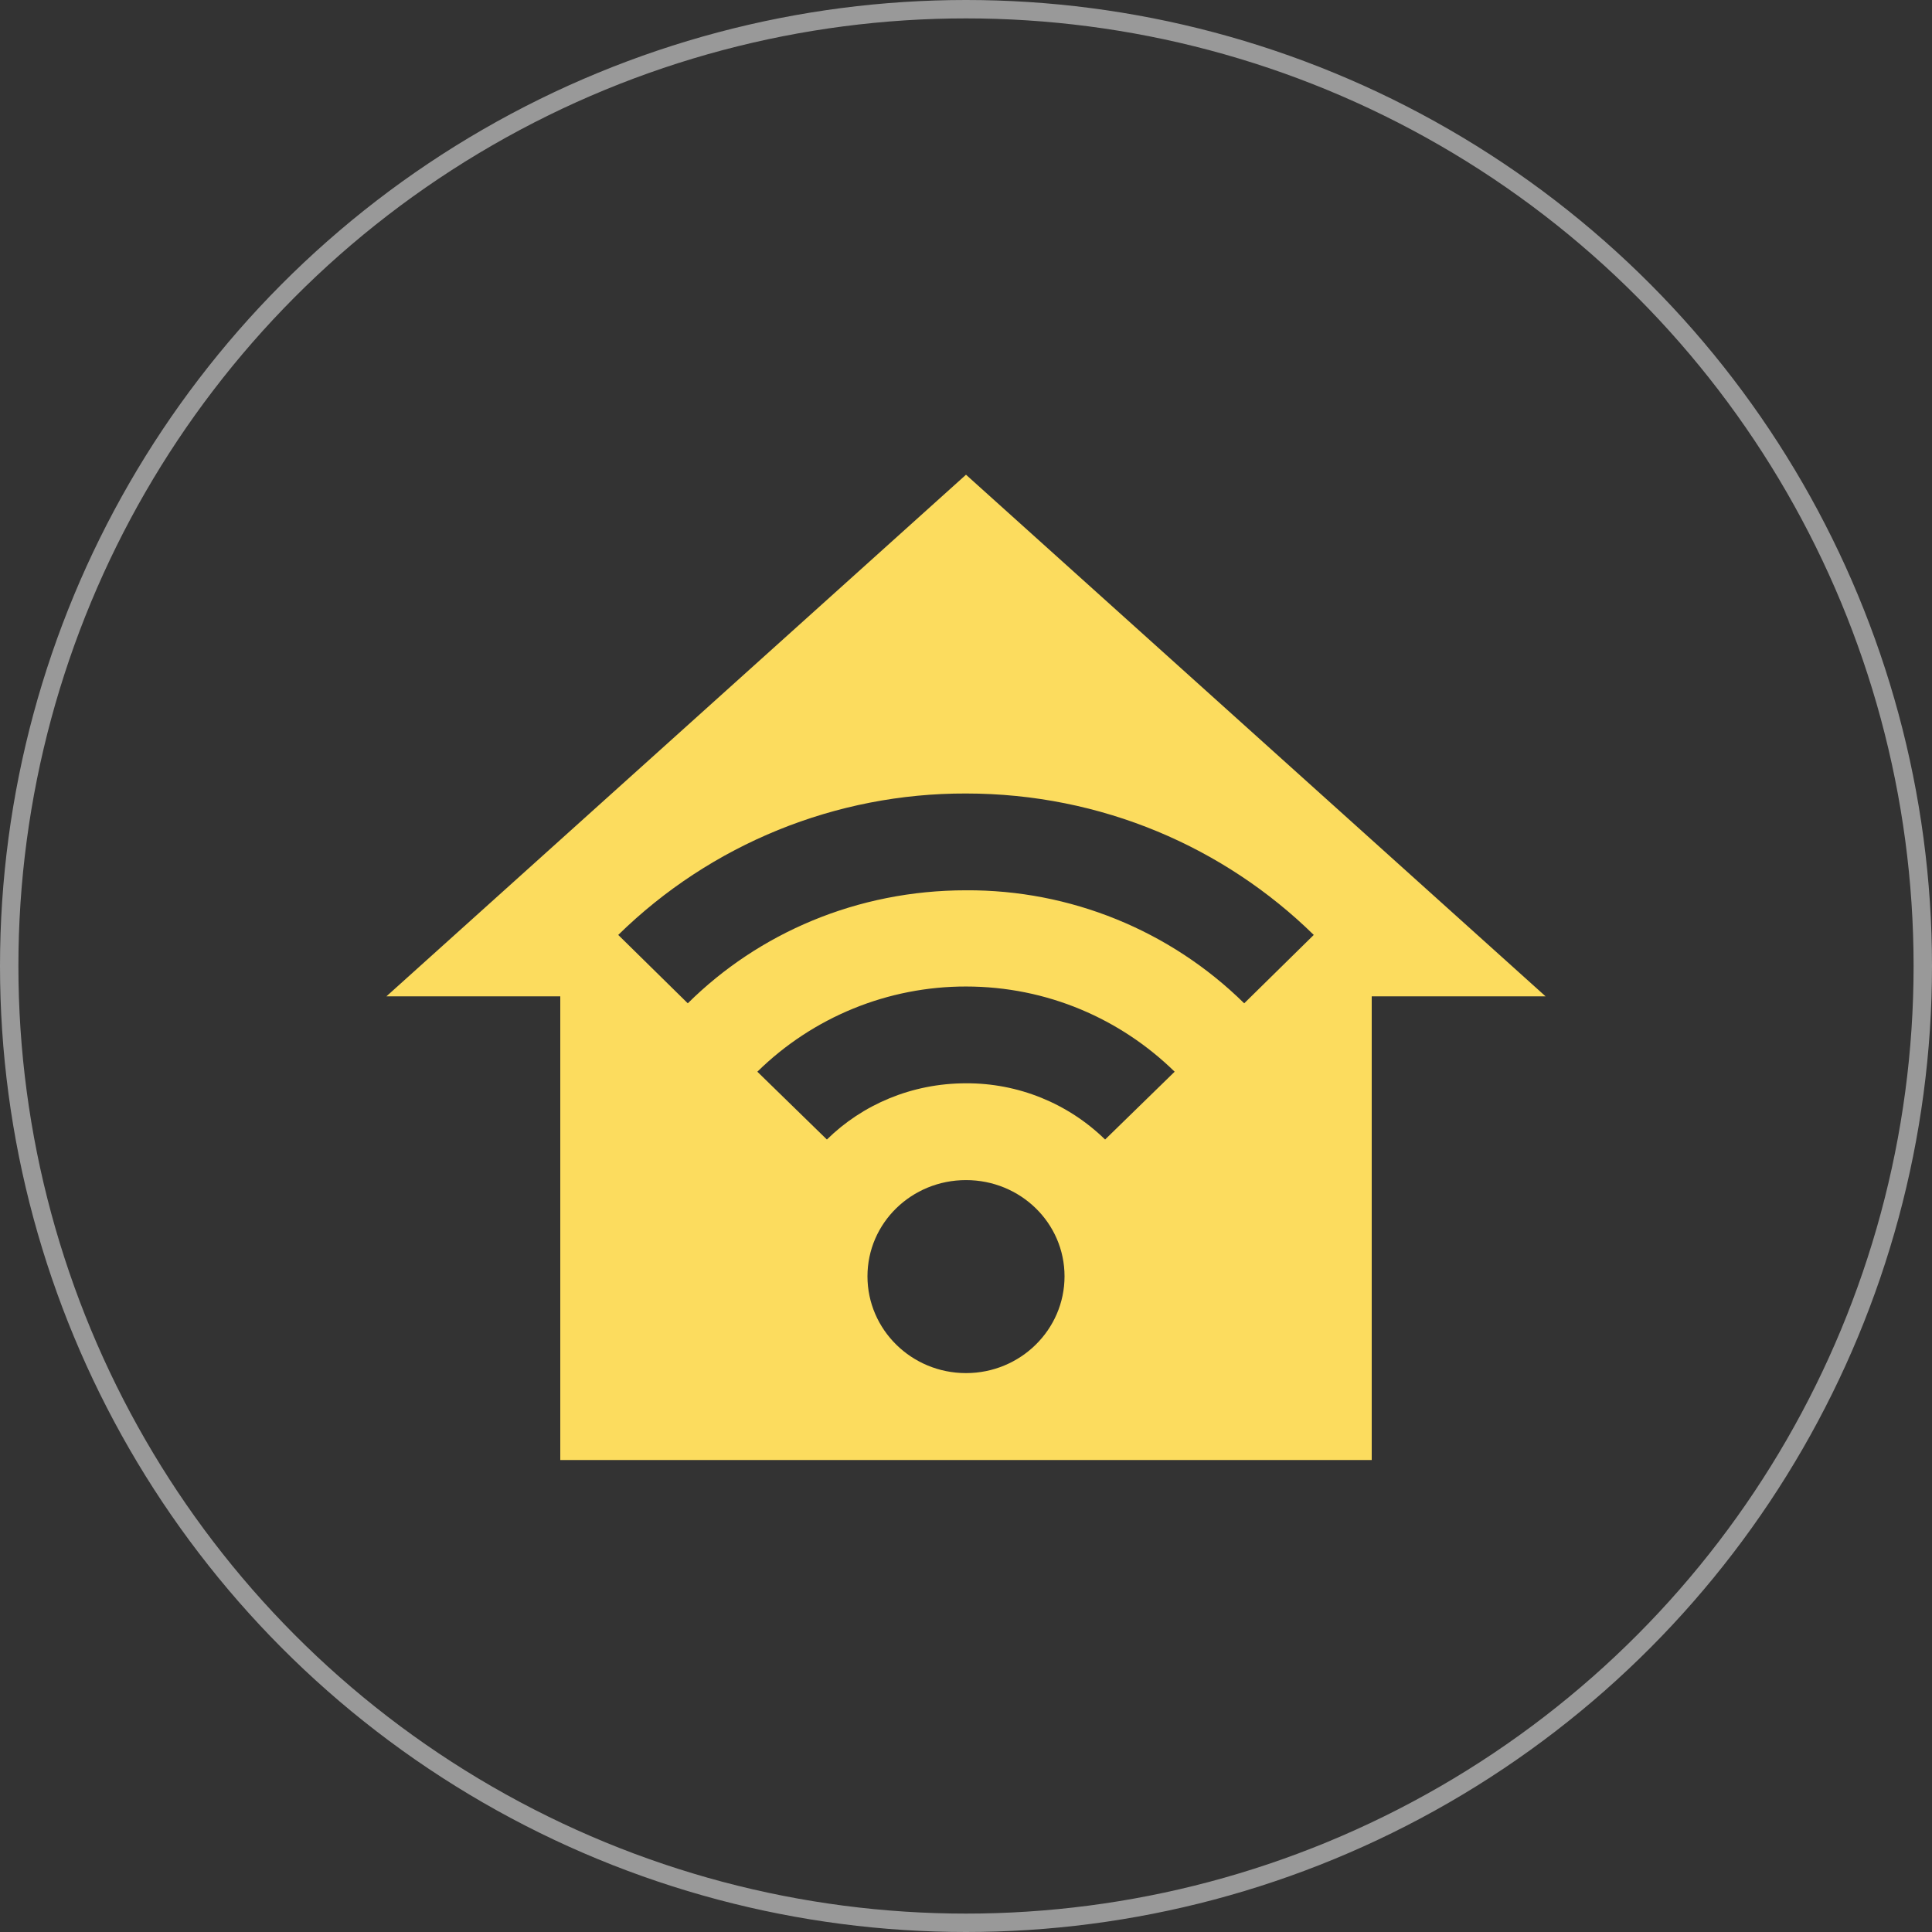<?xml version="1.0" encoding="UTF-8"?> <svg xmlns="http://www.w3.org/2000/svg" width="525" height="525" viewBox="0 0 525 525" fill="none"><rect x="0" y="0" width="525" height="525" fill="#333333" stroke="none"/> <path d="M262.5 129L105 270.75H152.25V396.75H372.75V270.75H420L262.5 129ZM262.5 215.625C299.355 215.625 332.745 230.272 357 254.055L338.1 272.64C317.953 252.808 290.77 241.765 262.5 241.928C232.89 241.928 206.115 253.582 186.9 272.64L168 254.055C193.233 229.334 227.176 215.531 262.5 215.625ZM262.5 268.072C284.55 268.072 304.553 276.893 319.2 291.225L300.3 309.653C290.198 299.79 276.618 294.301 262.5 294.375C247.695 294.375 234.308 300.203 224.7 309.653L205.8 291.225C220.929 276.366 241.294 268.05 262.5 268.072ZM262.5 320.678C277.305 320.678 289.275 332.332 289.275 346.822C289.275 361.312 277.305 373.125 262.5 373.125C247.695 373.125 235.725 361.312 235.725 346.822C235.725 332.332 247.695 320.678 262.5 320.678Z" fill="#FCDC5E"></path> <circle cx="262.5" cy="262.5" r="260" stroke="white" stroke-opacity="0.5" stroke-width="5"></circle> </svg> 